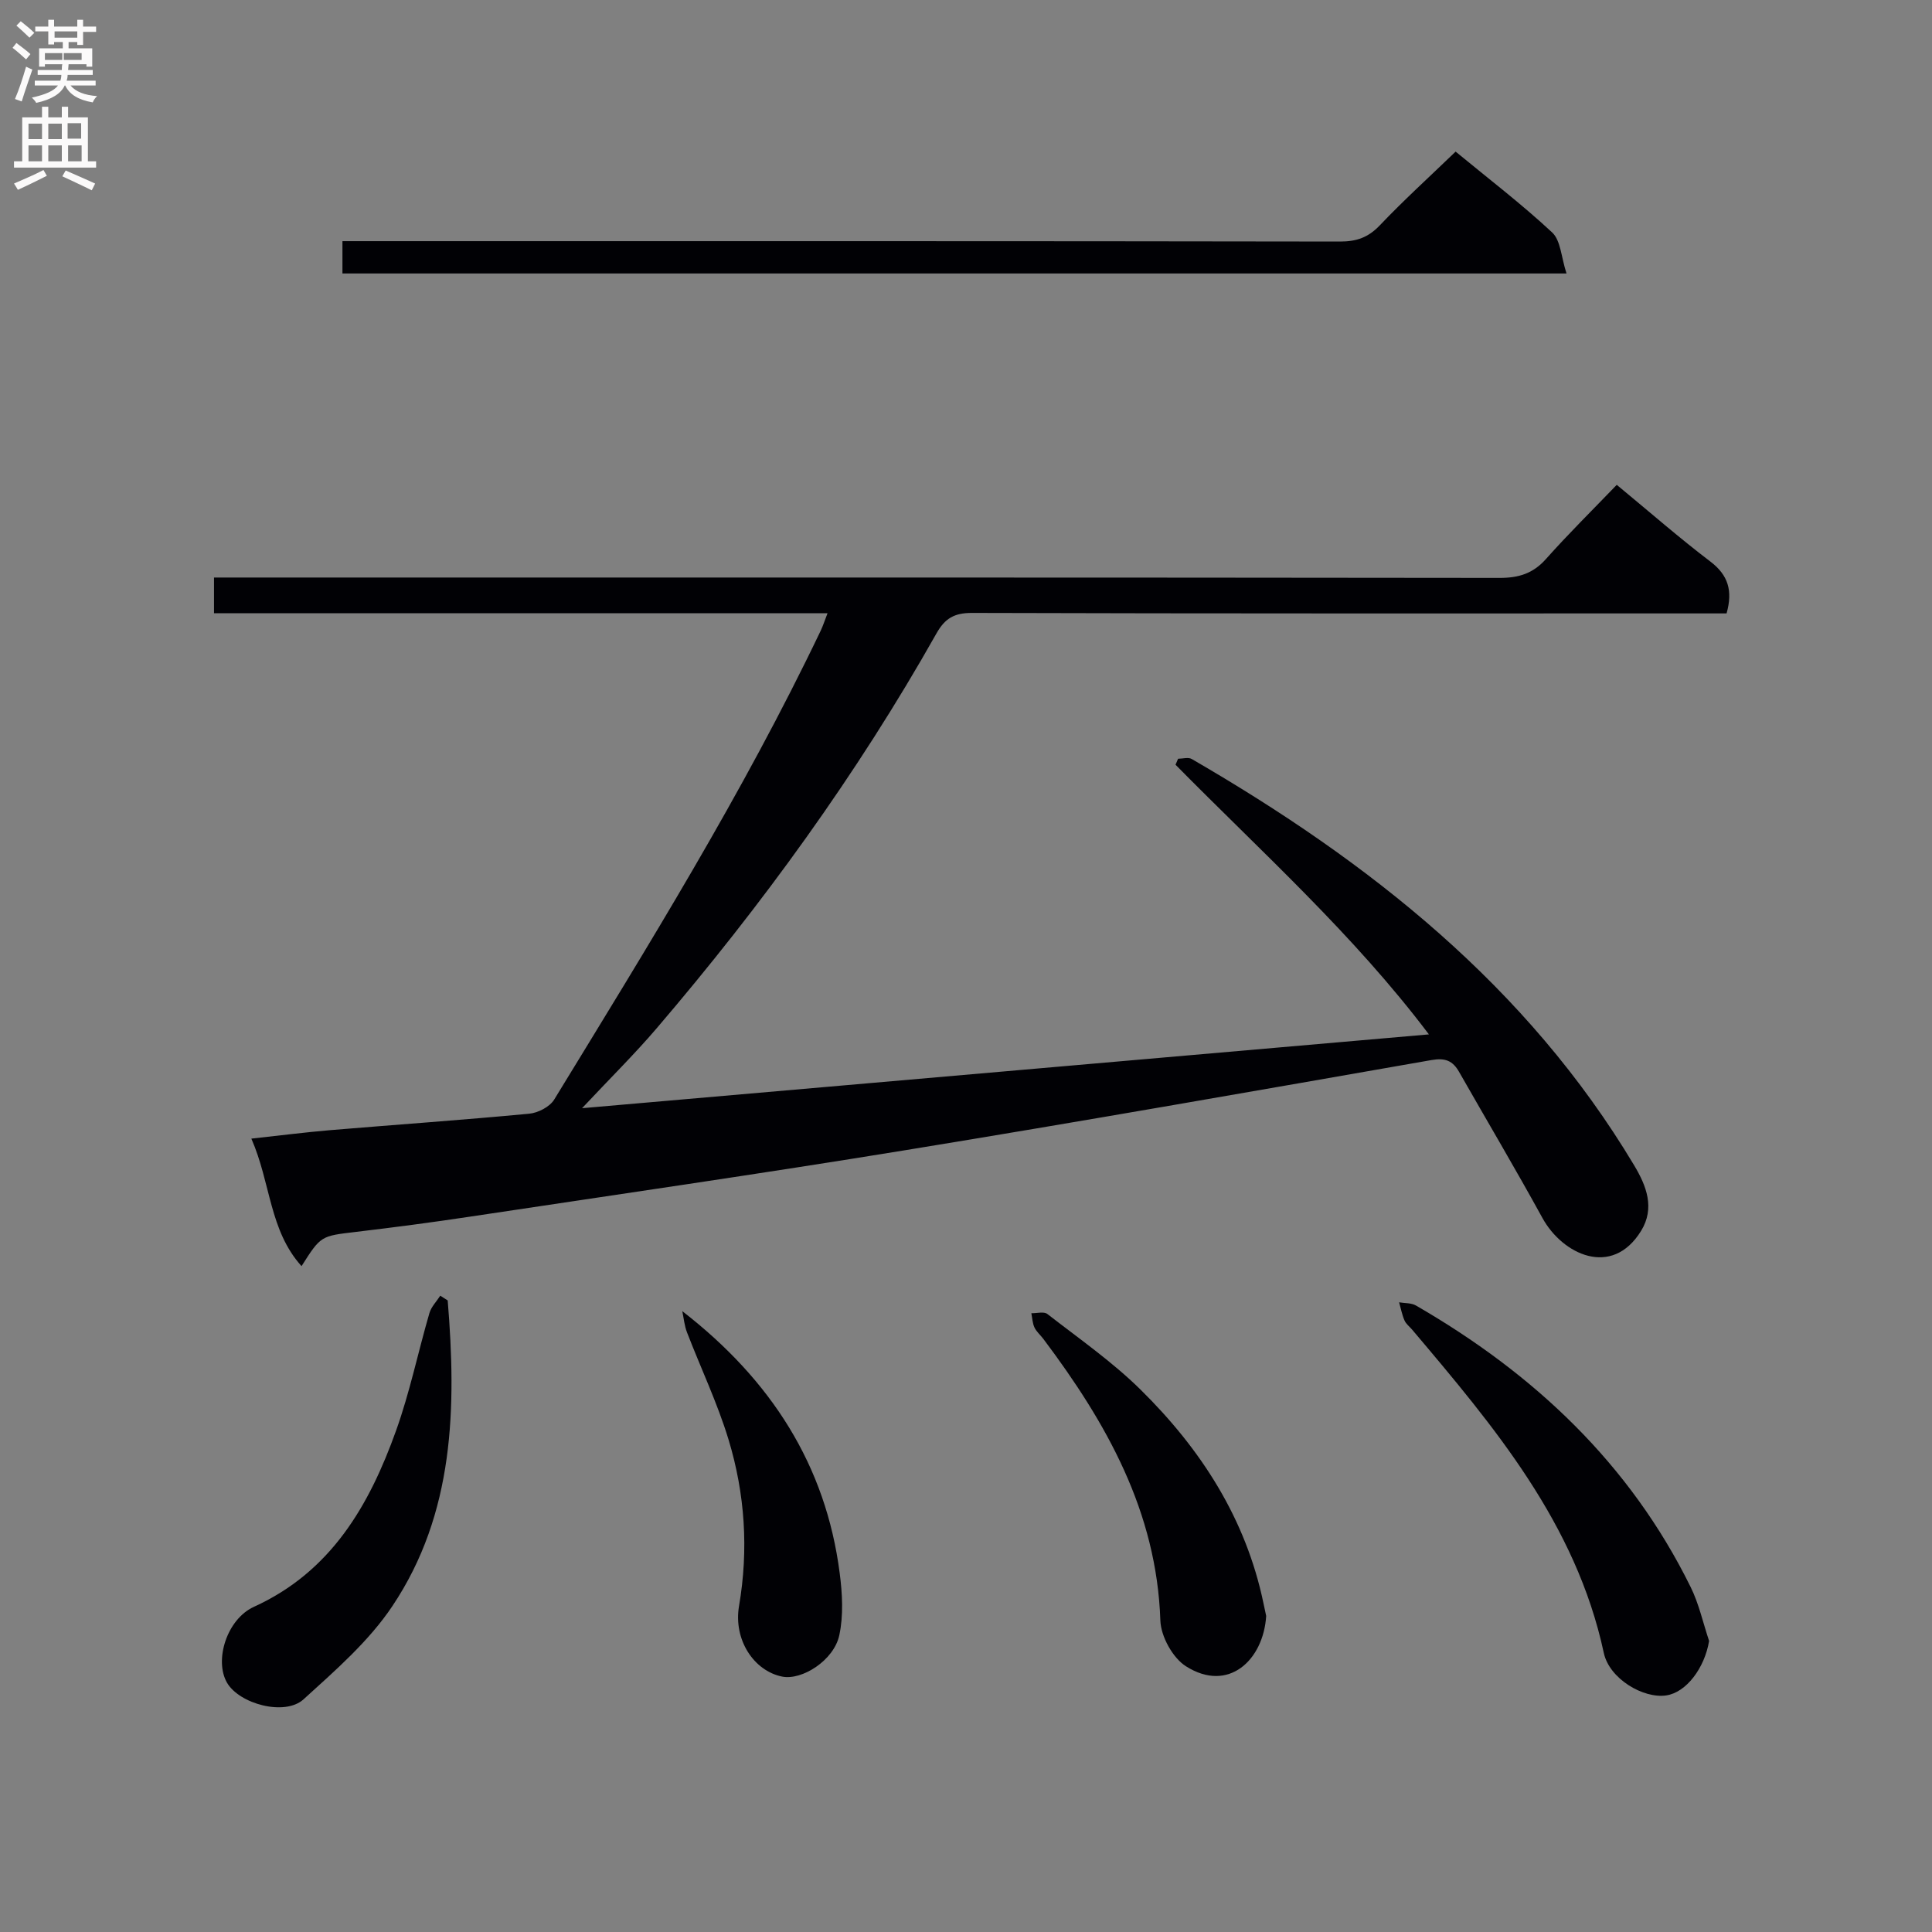 <svg enable-background="new 0 0 400 400" viewBox="0 0 400 400" xmlns="http://www.w3.org/2000/svg"><rect x="0" y="0" width="400" height="400" fill="#808080" stroke="none"/><g fill="#010105"><path d="m334.73 100.38c7 5.78 13.02 11.05 19.38 15.88 3.71 2.82 4.67 6.05 3.36 10.74-1.85 0-3.81 0-5.77 0-50.15 0-100.31.05-150.46-.1-3.67-.01-5.6 1.12-7.36 4.25-16.48 29.23-36.13 56.25-57.91 81.73-4.64 5.43-9.75 10.46-15.46 16.56 58.8-5.12 116.7-10.17 175.33-15.28-15.63-20.72-34.63-37.74-52.46-55.83.18-.41.36-.82.53-1.24.95 0 2.11-.36 2.82.05 36.74 21.28 69.41 47.02 91.61 84.14 2.55 4.26 4.33 8.84 1.43 13.56-6.04 9.81-16.29 4.86-20.42-2.66-5.59-10.18-11.52-20.18-17.27-30.27-1.31-2.29-2.84-2.93-5.68-2.44-36.29 6.35-72.57 12.73-108.93 18.66-29.97 4.89-60.03 9.23-90.06 13.75-7.88 1.19-15.79 2.23-23.71 3.17-7.25.86-7.26.76-11.27 7.09-6.69-7.42-6.35-17.2-10.39-26.4 5.95-.65 11.11-1.31 16.29-1.75 13.75-1.15 27.51-2.11 41.24-3.41 1.84-.17 4.26-1.43 5.18-2.94 19.42-31.77 39.08-63.41 55.17-97.07.48-1.01.82-2.09 1.41-3.6-42.53 0-84.63 0-127.02 0 0-2.43 0-4.5 0-7.4h6.23c86.65 0 173.29-.03 259.94.08 3.97 0 6.93-.91 9.61-3.93 4.62-5.19 9.6-10.1 14.64-15.34z"/><path d="m301.37 31.39c6.79 5.6 13.68 10.86 19.99 16.74 1.78 1.66 1.87 5.14 2.97 8.49-85.19 0-169.16 0-253.43 0 0-2 0-3.93 0-6.69h6.17c66.78 0 133.56-.03 200.34.08 3.42.01 5.85-.83 8.25-3.34 4.91-5.17 10.2-9.97 15.71-15.28z"/><path d="m353.85 339.74c-.91 5.55-4.7 10.67-8.89 11.28-4.73.69-11.76-3.44-12.91-8.8-5.76-26.81-22.71-46.86-39.69-66.94-.54-.63-1.27-1.18-1.58-1.91-.51-1.18-.75-2.49-1.11-3.74 1.18.21 2.53.1 3.5.67 24.41 14.1 44.26 32.71 56.87 58.3 1.72 3.49 2.56 7.41 3.81 11.14z"/><path d="m92.69 269.24c1.82 22.12 1.41 44.05-11.45 63.28-4.87 7.29-11.82 13.33-18.4 19.31-3.87 3.52-13.32.95-15.85-3.46-2.66-4.64-.03-13.14 5.59-15.7 15.99-7.28 23.88-21.01 29.42-36.47 2.84-7.92 4.55-16.25 6.91-24.35.38-1.3 1.48-2.4 2.24-3.59.53.32 1.04.65 1.54.98z"/><path d="m262.15 334.57c-.57 9.09-7.78 16.02-16.62 10.41-2.74-1.74-5.18-6.18-5.29-9.47-.76-22.59-11.18-40.95-24.23-58.31-.6-.8-1.42-1.48-1.83-2.35-.42-.89-.45-1.96-.65-2.96 1.12.03 2.6-.4 3.32.16 6.54 5.09 13.43 9.88 19.3 15.67 12.5 12.32 21.8 26.71 25.44 44.23.21.96.42 1.94.56 2.62z"/><path d="m141.26 271.46c18.38 14.24 29.71 31.88 32.59 54.24.55 4.23.8 8.74-.08 12.85-1.11 5.21-7.74 9.4-11.84 8.57-5.88-1.19-10.11-7.65-8.92-14.62 2-11.71 1.23-23.24-2.18-34.47-2.3-7.56-5.74-14.77-8.59-22.17-.54-1.38-.67-2.93-.98-4.4z"/></g><path d="m2.6 9.9.8-1c.9.7 1.9 1.4 2.9 2.3l-.9 1.1c-1.1-1-2-1.8-2.8-2.4zm.5 10.6c.9-2.1 1.6-4.3 2.3-6.7.4.2.8.4 1.3.6-.7 2.1-1.5 4.3-2.2 6.6zm.3-15.2.9-.9c1 .8 2 1.6 2.8 2.4l-1 1c-.9-.9-1.8-1.7-2.7-2.5zm12.6-1.2h1.2v1.4h2.7v1.1h-2.7v2.7h-1.2v-.6h-1.8v1.3h4.9v3.8h-1.2v-.5h-3.7c0 .4-.1.9-.1 1.2h5.1v1h-5.2c0 .5-.1.9-.2 1.2h6v1h-5.2c1.1 1.3 2.9 2 5.5 2.2-.4.4-.7.8-.9 1.3-2.9-.5-4.8-1.6-5.7-3.5h-.1c-.8 1.7-2.7 2.9-5.9 3.6-.2-.4-.6-.8-.9-1.1 2.8-.6 4.6-1.4 5.4-2.5h-4.8v-1h5.3c.1-.3.2-.7.2-1.2h-4.9v-1h5c0-.4 0-.8.1-1.2h-3.6v.5h-1.2v-3.8h4.9v-1.3h-1.8v.5h-1.2v-2.7h-2.7v-1h2.7v-1.4h1.2v1.4h4.8zm-6.7 8.3h3.6c0-.4 0-.9 0-1.4h-3.6zm1.9-4.6h4.8v-1.3h-4.7v1.3zm6.7 3.2h-4.7v1.4h3.7v-1.4z" fill="#fbfafa"/><path d="m8.7 22.1h1.3v2.2h2.8v-2.2h1.3v2.2h4.1v9.1h1.7v1.3h-17v-1.3h1.7v-9.1h4.1zm.3 13.1.7 1.2c-1.8.9-3.8 1.9-6 2.9-.2-.4-.5-.8-.8-1.3 2.3-1 4.4-1.9 6.1-2.8zm-3.1-6.4h2.8v-3.2h-2.8zm0 4.6h2.8v-3.3h-2.8zm4.1-4.6h2.8v-3.2h-2.8zm0 4.6h2.8v-3.3h-2.8zm3.6 1.9c2.1.9 4.1 1.8 6.1 2.7l-.7 1.4c-2.2-1.1-4.2-2-6.1-2.9zm3.2-9.8h-2.8v3.2h2.8v-3.1zm-2.7 7.9h2.8v-3.3h-2.8z" fill="#fbfafa"/></svg>
